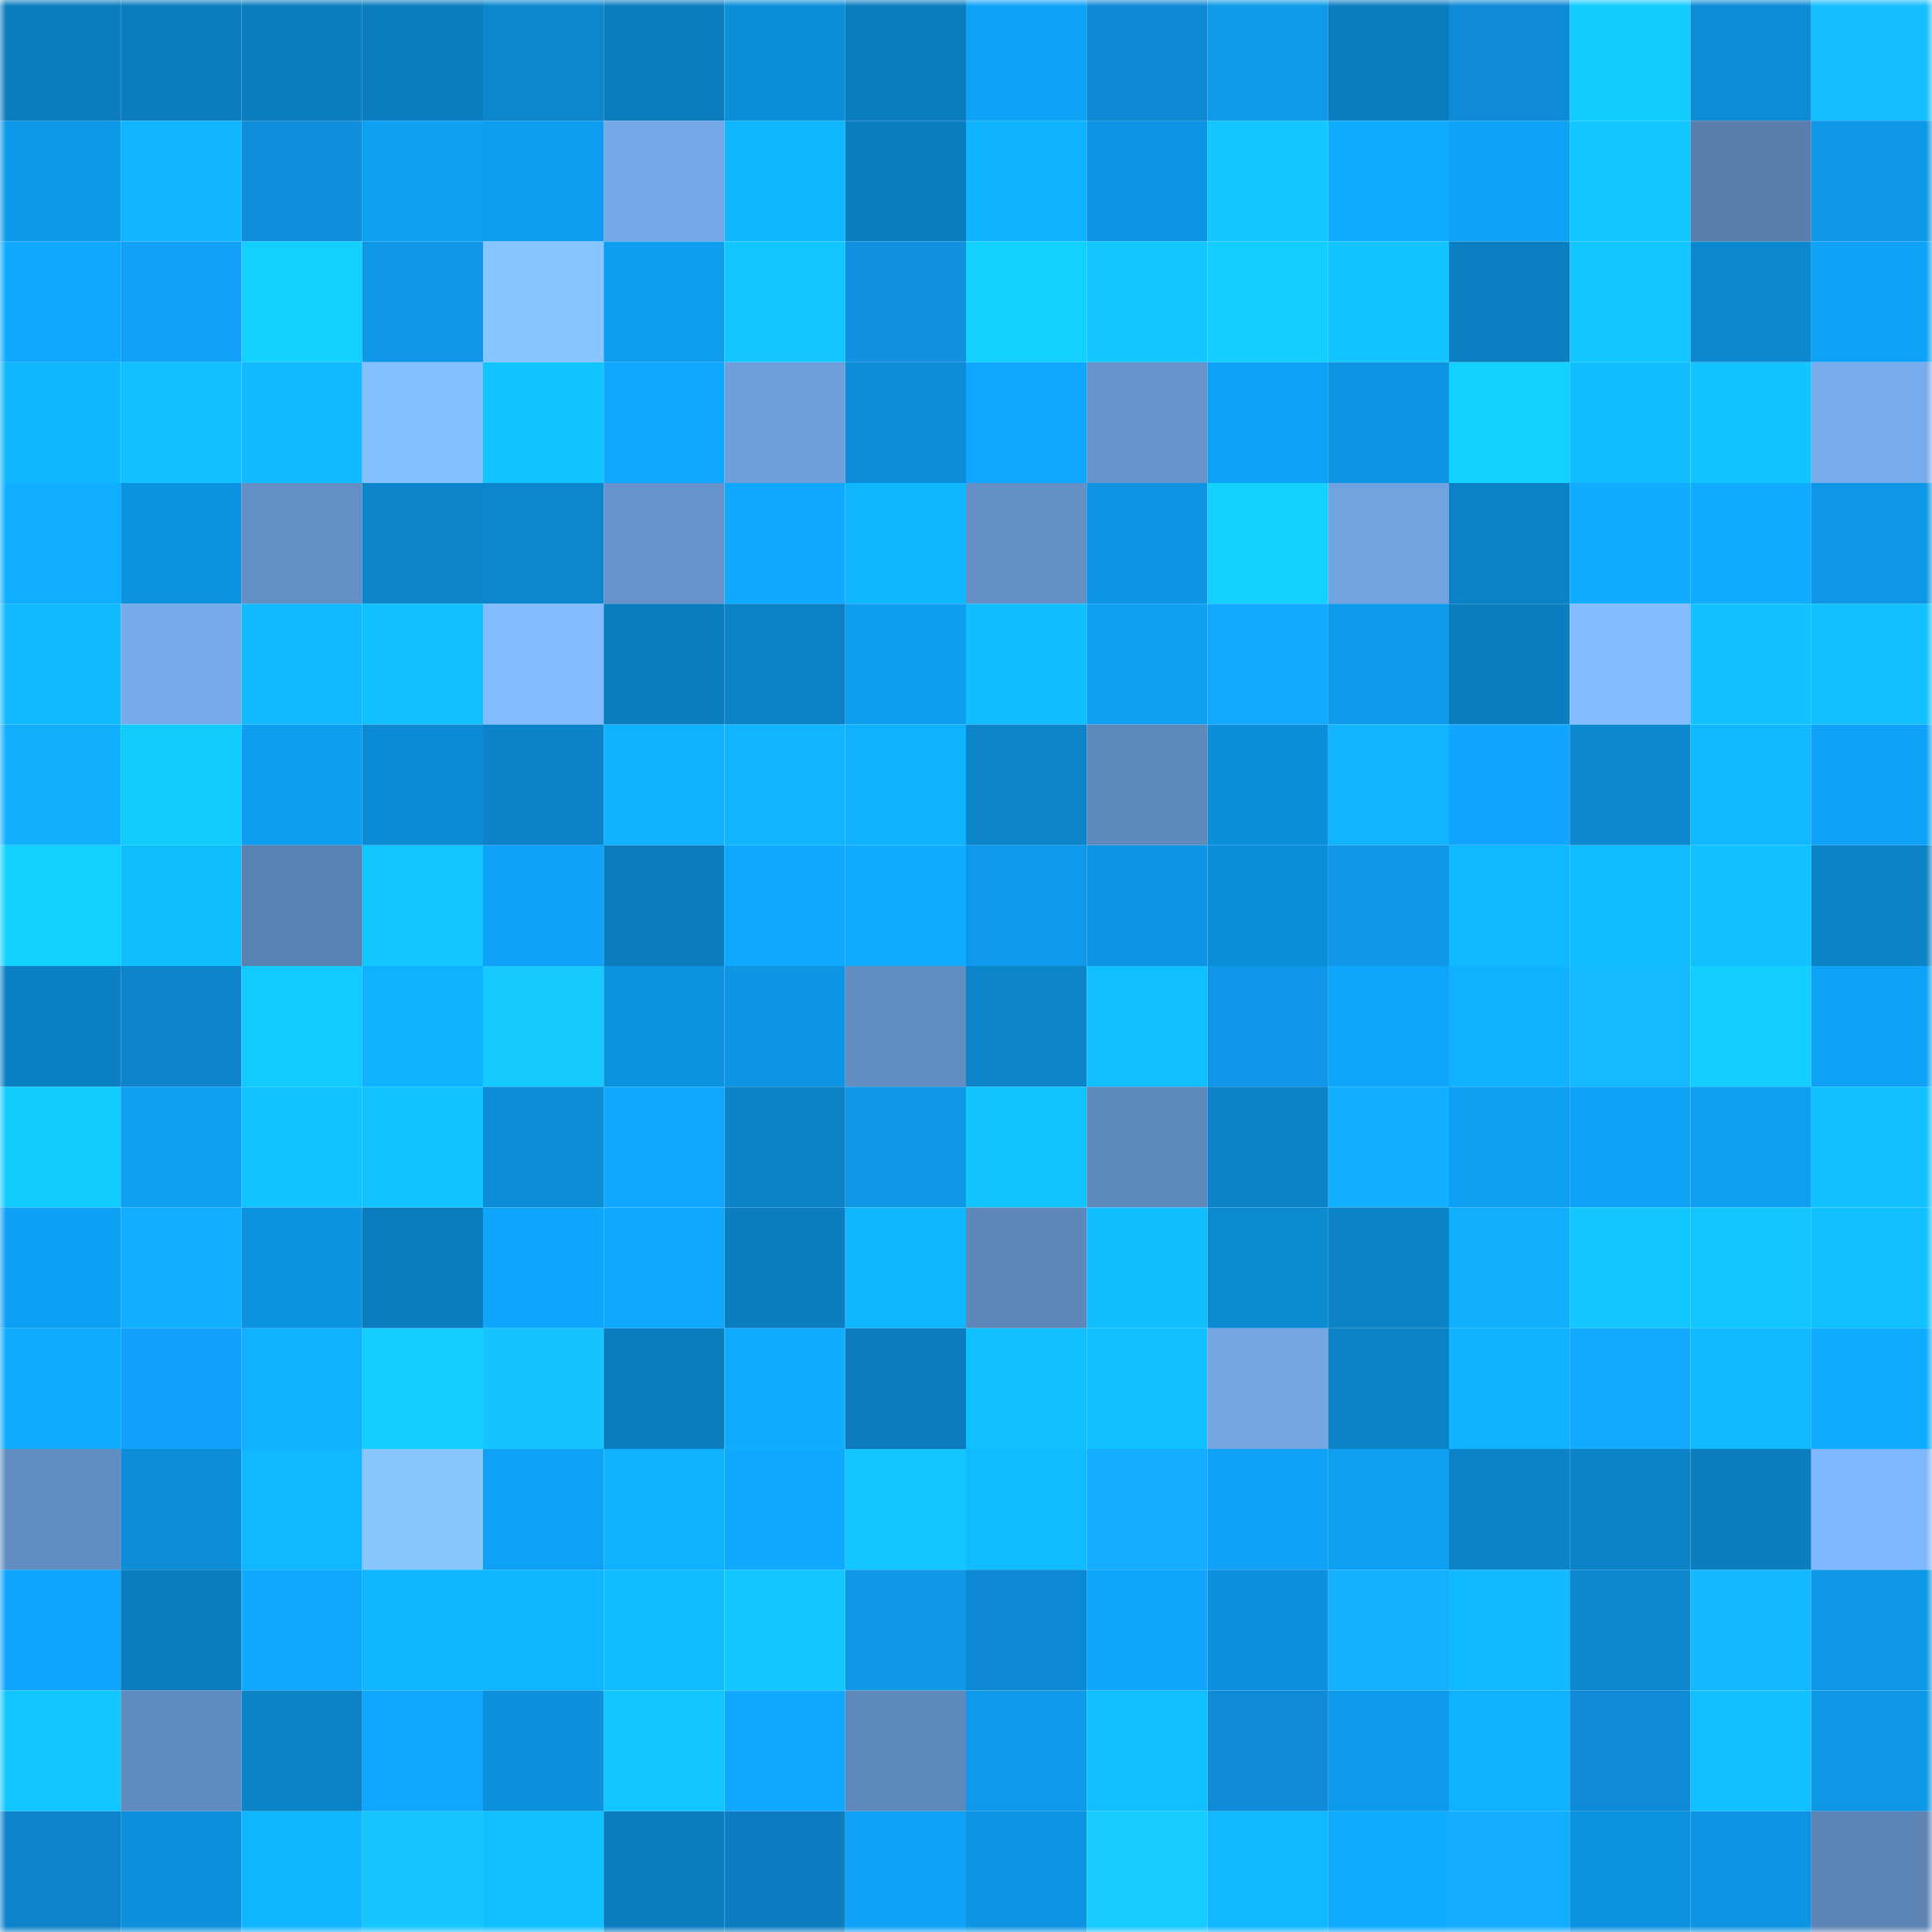 <svg viewBox="0 0 160 160" fill="none" role="img" xmlns="http://www.w3.org/2000/svg" width="240" height="240" name="ens%2Csapro.eth"><mask id="1507374312" mask-type="alpha" maskUnits="userSpaceOnUse" x="0" y="0" width="160" height="160"><rect width="160" height="160" fill="#FFFFFF"></rect></mask><g mask="url(#1507374312)"><rect x="0" y="0" width="10" height="10" fill="#0b7dbf"></rect><rect x="10" y="0" width="10" height="10" fill="#0b7dbf"></rect><rect x="20" y="0" width="10" height="10" fill="#0b7dbf"></rect><rect x="30" y="0" width="10" height="10" fill="#0b7dbf"></rect><rect x="40" y="0" width="10" height="10" fill="#0c87ce"></rect><rect x="50" y="0" width="10" height="10" fill="#0b7dbf"></rect><rect x="60" y="0" width="10" height="10" fill="#0d8ed9"></rect><rect x="70" y="0" width="10" height="10" fill="#0b7dbf"></rect><rect x="80" y="0" width="10" height="10" fill="#0fa3f8"></rect><rect x="90" y="0" width="10" height="10" fill="#0f88d3"></rect><rect x="100" y="0" width="10" height="10" fill="#0e99e9"></rect><rect x="110" y="0" width="10" height="10" fill="#0b7dbf"></rect><rect x="120" y="0" width="10" height="10" fill="#0f8ad6"></rect><rect x="130" y="0" width="10" height="10" fill="#12ccff"></rect><rect x="140" y="0" width="10" height="10" fill="#0d8cd5"></rect><rect x="150" y="0" width="10" height="10" fill="#15beff"></rect><rect x="0" y="10" width="10" height="10" fill="#0e98e8"></rect><rect x="10" y="10" width="10" height="10" fill="#10b4ff"></rect><rect x="20" y="10" width="10" height="10" fill="#108edc"></rect><rect x="30" y="10" width="10" height="10" fill="#0e9ff3"></rect><rect x="40" y="10" width="10" height="10" fill="#0e9cee"></rect><rect x="50" y="10" width="10" height="10" fill="#74a8e6"></rect><rect x="60" y="10" width="10" height="10" fill="#10b6ff"></rect><rect x="70" y="10" width="10" height="10" fill="#0b7dbf"></rect><rect x="80" y="10" width="10" height="10" fill="#10b3ff"></rect><rect x="90" y="10" width="10" height="10" fill="#0d95e3"></rect><rect x="100" y="10" width="10" height="10" fill="#12c6ff"></rect><rect x="110" y="10" width="10" height="10" fill="#0facff"></rect><rect x="120" y="10" width="10" height="10" fill="#0fa2f7"></rect><rect x="130" y="10" width="10" height="10" fill="#12c7ff"></rect><rect x="140" y="10" width="10" height="10" fill="#577ead"></rect><rect x="150" y="10" width="10" height="10" fill="#0e97e7"></rect><rect x="0" y="20" width="10" height="10" fill="#0fa9ff"></rect><rect x="10" y="20" width="10" height="10" fill="#119ff7"></rect><rect x="20" y="20" width="10" height="10" fill="#13d0ff"></rect><rect x="30" y="20" width="10" height="10" fill="#0e97e7"></rect><rect x="40" y="20" width="10" height="10" fill="#88c4ff"></rect><rect x="50" y="20" width="10" height="10" fill="#0e9def"></rect><rect x="60" y="20" width="10" height="10" fill="#12c6ff"></rect><rect x="70" y="20" width="10" height="10" fill="#1090df"></rect><rect x="80" y="20" width="10" height="10" fill="#13d1ff"></rect><rect x="90" y="20" width="10" height="10" fill="#12c7ff"></rect><rect x="100" y="20" width="10" height="10" fill="#13ceff"></rect><rect x="110" y="20" width="10" height="10" fill="#12c4ff"></rect><rect x="120" y="20" width="10" height="10" fill="#0b7fc2"></rect><rect x="130" y="20" width="10" height="10" fill="#12c7ff"></rect><rect x="140" y="20" width="10" height="10" fill="#0c88d0"></rect><rect x="150" y="20" width="10" height="10" fill="#0fa2f7"></rect><rect x="0" y="30" width="10" height="10" fill="#10b7ff"></rect><rect x="10" y="30" width="10" height="10" fill="#11c1ff"></rect><rect x="20" y="30" width="10" height="10" fill="#11b9ff"></rect><rect x="30" y="30" width="10" height="10" fill="#84c0ff"></rect><rect x="40" y="30" width="10" height="10" fill="#12c4ff"></rect><rect x="50" y="30" width="10" height="10" fill="#0fa7ff"></rect><rect x="60" y="30" width="10" height="10" fill="#6e9fda"></rect><rect x="70" y="30" width="10" height="10" fill="#0d8dd7"></rect><rect x="80" y="30" width="10" height="10" fill="#0fa7ff"></rect><rect x="90" y="30" width="10" height="10" fill="#6693c9"></rect><rect x="100" y="30" width="10" height="10" fill="#0ea1f6"></rect><rect x="110" y="30" width="10" height="10" fill="#0d95e3"></rect><rect x="120" y="30" width="10" height="10" fill="#13d0ff"></rect><rect x="130" y="30" width="10" height="10" fill="#11bcff"></rect><rect x="140" y="30" width="10" height="10" fill="#12c4ff"></rect><rect x="150" y="30" width="10" height="10" fill="#78aded"></rect><rect x="0" y="40" width="10" height="10" fill="#10aeff"></rect><rect x="10" y="40" width="10" height="10" fill="#0d92df"></rect><rect x="20" y="40" width="10" height="10" fill="#638fc4"></rect><rect x="30" y="40" width="10" height="10" fill="#0c85cb"></rect><rect x="40" y="40" width="10" height="10" fill="#0c86cd"></rect><rect x="50" y="40" width="10" height="10" fill="#6693c9"></rect><rect x="60" y="40" width="10" height="10" fill="#0faaff"></rect><rect x="70" y="40" width="10" height="10" fill="#10b7ff"></rect><rect x="80" y="40" width="10" height="10" fill="#6490c5"></rect><rect x="90" y="40" width="10" height="10" fill="#0d95e3"></rect><rect x="100" y="40" width="10" height="10" fill="#13d0ff"></rect><rect x="110" y="40" width="10" height="10" fill="#70a3df"></rect><rect x="120" y="40" width="10" height="10" fill="#0c82c6"></rect><rect x="130" y="40" width="10" height="10" fill="#0facff"></rect><rect x="140" y="40" width="10" height="10" fill="#0facff"></rect><rect x="150" y="40" width="10" height="10" fill="#0e97e7"></rect><rect x="0" y="50" width="10" height="10" fill="#11baff"></rect><rect x="10" y="50" width="10" height="10" fill="#76abea"></rect><rect x="20" y="50" width="10" height="10" fill="#11baff"></rect><rect x="30" y="50" width="10" height="10" fill="#11c1ff"></rect><rect x="40" y="50" width="10" height="10" fill="#82bcff"></rect><rect x="50" y="50" width="10" height="10" fill="#0b7dbf"></rect><rect x="60" y="50" width="10" height="10" fill="#0c82c6"></rect><rect x="70" y="50" width="10" height="10" fill="#0e9def"></rect><rect x="80" y="50" width="10" height="10" fill="#11beff"></rect><rect x="90" y="50" width="10" height="10" fill="#0e9ff3"></rect><rect x="100" y="50" width="10" height="10" fill="#13a9ff"></rect><rect x="110" y="50" width="10" height="10" fill="#0e9aeb"></rect><rect x="120" y="50" width="10" height="10" fill="#0b7ec0"></rect><rect x="130" y="50" width="10" height="10" fill="#83bdff"></rect><rect x="140" y="50" width="10" height="10" fill="#11c2ff"></rect><rect x="150" y="50" width="10" height="10" fill="#11c1ff"></rect><rect x="0" y="60" width="10" height="10" fill="#13afff"></rect><rect x="10" y="60" width="10" height="10" fill="#12ccff"></rect><rect x="20" y="60" width="10" height="10" fill="#0e9ef1"></rect><rect x="30" y="60" width="10" height="10" fill="#0c8ad3"></rect><rect x="40" y="60" width="10" height="10" fill="#0c83c8"></rect><rect x="50" y="60" width="10" height="10" fill="#10b2ff"></rect><rect x="60" y="60" width="10" height="10" fill="#10b4ff"></rect><rect x="70" y="60" width="10" height="10" fill="#10b2ff"></rect><rect x="80" y="60" width="10" height="10" fill="#0c84ca"></rect><rect x="90" y="60" width="10" height="10" fill="#5e89bb"></rect><rect x="100" y="60" width="10" height="10" fill="#0d8ed8"></rect><rect x="110" y="60" width="10" height="10" fill="#10b4ff"></rect><rect x="120" y="60" width="10" height="10" fill="#12a5ff"></rect><rect x="130" y="60" width="10" height="10" fill="#0c88cf"></rect><rect x="140" y="60" width="10" height="10" fill="#11b8ff"></rect><rect x="150" y="60" width="10" height="10" fill="#0fa2f7"></rect><rect x="0" y="70" width="10" height="10" fill="#13d1ff"></rect><rect x="10" y="70" width="10" height="10" fill="#11bfff"></rect><rect x="20" y="70" width="10" height="10" fill="#5981b1"></rect><rect x="30" y="70" width="10" height="10" fill="#12c7ff"></rect><rect x="40" y="70" width="10" height="10" fill="#0fa2f8"></rect><rect x="50" y="70" width="10" height="10" fill="#0e7bbf"></rect><rect x="60" y="70" width="10" height="10" fill="#0fa8ff"></rect><rect x="70" y="70" width="10" height="10" fill="#0facff"></rect><rect x="80" y="70" width="10" height="10" fill="#0e99ea"></rect><rect x="90" y="70" width="10" height="10" fill="#0d95e3"></rect><rect x="100" y="70" width="10" height="10" fill="#0d8ed9"></rect><rect x="110" y="70" width="10" height="10" fill="#1095e7"></rect><rect x="120" y="70" width="10" height="10" fill="#10b8ff"></rect><rect x="130" y="70" width="10" height="10" fill="#11bcff"></rect><rect x="140" y="70" width="10" height="10" fill="#11c2ff"></rect><rect x="150" y="70" width="10" height="10" fill="#0c82c7"></rect><rect x="0" y="80" width="10" height="10" fill="#0b80c3"></rect><rect x="10" y="80" width="10" height="10" fill="#0e83cb"></rect><rect x="20" y="80" width="10" height="10" fill="#12caff"></rect><rect x="30" y="80" width="10" height="10" fill="#10b2ff"></rect><rect x="40" y="80" width="10" height="10" fill="#16caff"></rect><rect x="50" y="80" width="10" height="10" fill="#0d92df"></rect><rect x="60" y="80" width="10" height="10" fill="#0d94e3"></rect><rect x="70" y="80" width="10" height="10" fill="#628ec2"></rect><rect x="80" y="80" width="10" height="10" fill="#0c84c9"></rect><rect x="90" y="80" width="10" height="10" fill="#11c1ff"></rect><rect x="100" y="80" width="10" height="10" fill="#1096e9"></rect><rect x="110" y="80" width="10" height="10" fill="#0fa5fb"></rect><rect x="120" y="80" width="10" height="10" fill="#10b2ff"></rect><rect x="130" y="80" width="10" height="10" fill="#14b9ff"></rect><rect x="140" y="80" width="10" height="10" fill="#13ceff"></rect><rect x="150" y="80" width="10" height="10" fill="#0fa2f7"></rect><rect x="0" y="90" width="10" height="10" fill="#12cbff"></rect><rect x="10" y="90" width="10" height="10" fill="#0e9ff3"></rect><rect x="20" y="90" width="10" height="10" fill="#12c4ff"></rect><rect x="30" y="90" width="10" height="10" fill="#12c4ff"></rect><rect x="40" y="90" width="10" height="10" fill="#0d8cd6"></rect><rect x="50" y="90" width="10" height="10" fill="#0fa7ff"></rect><rect x="60" y="90" width="10" height="10" fill="#0c83c9"></rect><rect x="70" y="90" width="10" height="10" fill="#0e97e7"></rect><rect x="80" y="90" width="10" height="10" fill="#12c5ff"></rect><rect x="90" y="90" width="10" height="10" fill="#5e89bb"></rect><rect x="100" y="90" width="10" height="10" fill="#0c83c9"></rect><rect x="110" y="90" width="10" height="10" fill="#10afff"></rect><rect x="120" y="90" width="10" height="10" fill="#0e9ff2"></rect><rect x="130" y="90" width="10" height="10" fill="#0fa2f7"></rect><rect x="140" y="90" width="10" height="10" fill="#0e9ef2"></rect><rect x="150" y="90" width="10" height="10" fill="#11c1ff"></rect><rect x="0" y="100" width="10" height="10" fill="#0ea0f4"></rect><rect x="10" y="100" width="10" height="10" fill="#10afff"></rect><rect x="20" y="100" width="10" height="10" fill="#0d92df"></rect><rect x="30" y="100" width="10" height="10" fill="#0b7dbf"></rect><rect x="40" y="100" width="10" height="10" fill="#0fa6fe"></rect><rect x="50" y="100" width="10" height="10" fill="#0fa7ff"></rect><rect x="60" y="100" width="10" height="10" fill="#0b7ec0"></rect><rect x="70" y="100" width="10" height="10" fill="#10b7ff"></rect><rect x="80" y="100" width="10" height="10" fill="#5e88ba"></rect><rect x="90" y="100" width="10" height="10" fill="#11bfff"></rect><rect x="100" y="100" width="10" height="10" fill="#0c8ad2"></rect><rect x="110" y="100" width="10" height="10" fill="#0c82c7"></rect><rect x="120" y="100" width="10" height="10" fill="#10b0ff"></rect><rect x="130" y="100" width="10" height="10" fill="#12c7ff"></rect><rect x="140" y="100" width="10" height="10" fill="#12c6ff"></rect><rect x="150" y="100" width="10" height="10" fill="#11c1ff"></rect><rect x="0" y="110" width="10" height="10" fill="#10adff"></rect><rect x="10" y="110" width="10" height="10" fill="#12a2fb"></rect><rect x="20" y="110" width="10" height="10" fill="#10b1ff"></rect><rect x="30" y="110" width="10" height="10" fill="#13ceff"></rect><rect x="40" y="110" width="10" height="10" fill="#15c4ff"></rect><rect x="50" y="110" width="10" height="10" fill="#0b7dbf"></rect><rect x="60" y="110" width="10" height="10" fill="#10adff"></rect><rect x="70" y="110" width="10" height="10" fill="#0e7bbf"></rect><rect x="80" y="110" width="10" height="10" fill="#11c0ff"></rect><rect x="90" y="110" width="10" height="10" fill="#11c1ff"></rect><rect x="100" y="110" width="10" height="10" fill="#73a6e3"></rect><rect x="110" y="110" width="10" height="10" fill="#0c82c7"></rect><rect x="120" y="110" width="10" height="10" fill="#10b2ff"></rect><rect x="130" y="110" width="10" height="10" fill="#13a9ff"></rect><rect x="140" y="110" width="10" height="10" fill="#11b8ff"></rect><rect x="150" y="110" width="10" height="10" fill="#0facff"></rect><rect x="0" y="120" width="10" height="10" fill="#628ec3"></rect><rect x="10" y="120" width="10" height="10" fill="#0d8dd7"></rect><rect x="20" y="120" width="10" height="10" fill="#11b8ff"></rect><rect x="30" y="120" width="10" height="10" fill="#88c5ff"></rect><rect x="40" y="120" width="10" height="10" fill="#0ea1f6"></rect><rect x="50" y="120" width="10" height="10" fill="#10b2ff"></rect><rect x="60" y="120" width="10" height="10" fill="#0faaff"></rect><rect x="70" y="120" width="10" height="10" fill="#12c7ff"></rect><rect x="80" y="120" width="10" height="10" fill="#11bbff"></rect><rect x="90" y="120" width="10" height="10" fill="#13acff"></rect><rect x="100" y="120" width="10" height="10" fill="#0fa2f8"></rect><rect x="110" y="120" width="10" height="10" fill="#0e9ff3"></rect><rect x="120" y="120" width="10" height="10" fill="#0c83c8"></rect><rect x="130" y="120" width="10" height="10" fill="#0c82c7"></rect><rect x="140" y="120" width="10" height="10" fill="#0b7ec0"></rect><rect x="150" y="120" width="10" height="10" fill="#7fb8fc"></rect><rect x="0" y="130" width="10" height="10" fill="#0fa5fc"></rect><rect x="10" y="130" width="10" height="10" fill="#0b7dbf"></rect><rect x="20" y="130" width="10" height="10" fill="#0faaff"></rect><rect x="30" y="130" width="10" height="10" fill="#10b7ff"></rect><rect x="40" y="130" width="10" height="10" fill="#10b5ff"></rect><rect x="50" y="130" width="10" height="10" fill="#11bcff"></rect><rect x="60" y="130" width="10" height="10" fill="#12c8ff"></rect><rect x="70" y="130" width="10" height="10" fill="#0e97e7"></rect><rect x="80" y="130" width="10" height="10" fill="#0c89d2"></rect><rect x="90" y="130" width="10" height="10" fill="#0fa5fb"></rect><rect x="100" y="130" width="10" height="10" fill="#0d91dd"></rect><rect x="110" y="130" width="10" height="10" fill="#13b1ff"></rect><rect x="120" y="130" width="10" height="10" fill="#11baff"></rect><rect x="130" y="130" width="10" height="10" fill="#0c88cf"></rect><rect x="140" y="130" width="10" height="10" fill="#14b8ff"></rect><rect x="150" y="130" width="10" height="10" fill="#0e97e7"></rect><rect x="0" y="140" width="10" height="10" fill="#12c6ff"></rect><rect x="10" y="140" width="10" height="10" fill="#608bbf"></rect><rect x="20" y="140" width="10" height="10" fill="#0c82c7"></rect><rect x="30" y="140" width="10" height="10" fill="#0fa7ff"></rect><rect x="40" y="140" width="10" height="10" fill="#0d91dd"></rect><rect x="50" y="140" width="10" height="10" fill="#12c7ff"></rect><rect x="60" y="140" width="10" height="10" fill="#0fa9ff"></rect><rect x="70" y="140" width="10" height="10" fill="#5e89bb"></rect><rect x="80" y="140" width="10" height="10" fill="#0e99ea"></rect><rect x="90" y="140" width="10" height="10" fill="#11c1ff"></rect><rect x="100" y="140" width="10" height="10" fill="#0f8ad6"></rect><rect x="110" y="140" width="10" height="10" fill="#0e9aeb"></rect><rect x="120" y="140" width="10" height="10" fill="#10b2ff"></rect><rect x="130" y="140" width="10" height="10" fill="#0f8ad7"></rect><rect x="140" y="140" width="10" height="10" fill="#11c0ff"></rect><rect x="150" y="140" width="10" height="10" fill="#0e97e7"></rect><rect x="0" y="150" width="10" height="10" fill="#0e82ca"></rect><rect x="10" y="150" width="10" height="10" fill="#0d90db"></rect><rect x="20" y="150" width="10" height="10" fill="#10b5ff"></rect><rect x="30" y="150" width="10" height="10" fill="#16c6ff"></rect><rect x="40" y="150" width="10" height="10" fill="#11c0ff"></rect><rect x="50" y="150" width="10" height="10" fill="#0b7dbf"></rect><rect x="60" y="150" width="10" height="10" fill="#0e7cc0"></rect><rect x="70" y="150" width="10" height="10" fill="#0fa2f7"></rect><rect x="80" y="150" width="10" height="10" fill="#0d95e3"></rect><rect x="90" y="150" width="10" height="10" fill="#16cbff"></rect><rect x="100" y="150" width="10" height="10" fill="#11b8ff"></rect><rect x="110" y="150" width="10" height="10" fill="#0facff"></rect><rect x="120" y="150" width="10" height="10" fill="#13adff"></rect><rect x="130" y="150" width="10" height="10" fill="#0d92df"></rect><rect x="140" y="150" width="10" height="10" fill="#0d94e3"></rect><rect x="150" y="150" width="10" height="10" fill="#5b83b4"></rect></g></svg>